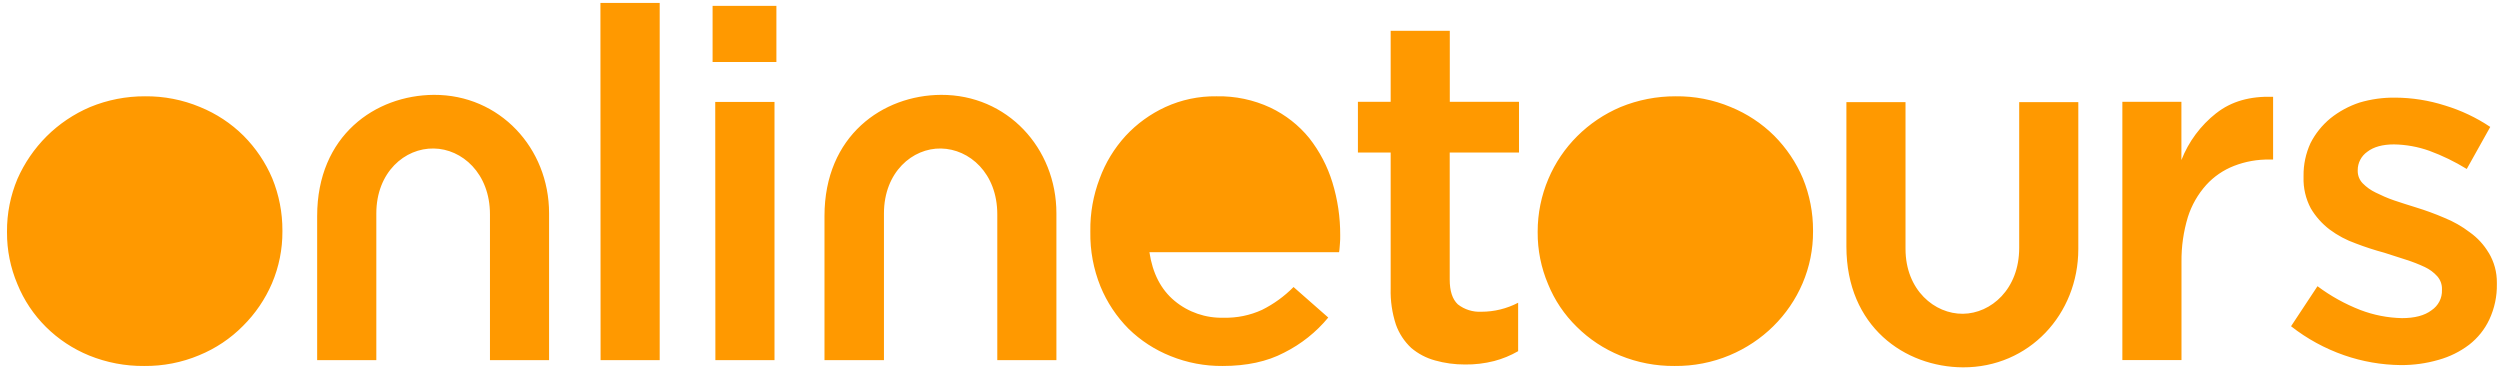 <?xml version="1.0" encoding="UTF-8"?> <svg xmlns="http://www.w3.org/2000/svg" width="247" height="37" viewBox="0 0 247 37" fill="none"><path fill-rule="evenodd" clip-rule="evenodd" d="M24.065 13.414C22.841 12.197 21.381 11.232 19.768 10.575C18.05 9.856 16.196 9.494 14.326 9.514C12.464 9.507 10.619 9.868 8.903 10.575C7.294 11.262 5.834 12.245 4.603 13.469C3.387 14.688 2.411 16.115 1.722 17.679C1.032 19.324 0.681 21.087 0.692 22.865V22.953C0.682 24.711 1.032 26.453 1.722 28.078C2.363 29.654 3.321 31.09 4.539 32.301C5.757 33.511 7.21 34.472 8.814 35.127C10.533 35.824 12.379 36.175 14.241 36.158C16.109 36.179 17.962 35.818 19.679 35.097C21.307 34.429 22.779 33.444 24.005 32.203C25.226 30.991 26.198 29.562 26.871 27.994C27.562 26.369 27.912 24.625 27.902 22.865V22.778C27.91 21.013 27.57 19.263 26.901 17.624C26.237 16.058 25.274 14.63 24.065 13.414ZM42.869 9.372C37.095 9.405 31.335 13.382 31.335 21.346L31.335 35.582H37.181L37.181 21.09C37.181 16.994 40.017 14.617 42.854 14.672C45.631 14.705 48.408 17.107 48.408 21.174L48.408 35.582H54.249L54.249 21.069C54.249 14.617 49.352 9.343 42.869 9.372ZM59.337 35.582L65.178 35.582V0.293L59.322 0.293L59.337 35.582ZM70.68 35.582H76.521V10.068H70.665L70.68 35.582ZM70.404 6.125L76.708 6.125V0.577L70.404 0.577V6.125ZM129.351 13.64C128.318 12.371 127.007 11.344 125.514 10.633C123.853 9.858 122.028 9.475 120.188 9.514C118.445 9.49 116.72 9.853 115.141 10.575C113.655 11.26 112.322 12.225 111.219 13.414C110.088 14.65 109.213 16.088 108.643 17.65C108.014 19.3 107.702 21.05 107.725 22.811V22.924C107.695 24.765 108.037 26.594 108.729 28.307C109.368 29.864 110.311 31.284 111.506 32.488C112.692 33.645 114.101 34.561 115.653 35.181C117.286 35.842 119.039 36.175 120.807 36.158C123.155 36.158 125.189 35.728 126.876 34.839C128.561 33.994 130.045 32.813 131.232 31.372L127.802 28.358C126.898 29.276 125.843 30.039 124.682 30.618C123.501 31.158 122.208 31.423 120.904 31.391C119.132 31.444 117.402 30.851 116.052 29.729C114.706 28.613 113.876 27.009 113.563 24.917L132.3 24.917C132.356 24.629 132.356 24.345 132.386 24.057C132.415 23.769 132.412 23.514 132.412 23.255C132.422 21.48 132.162 19.714 131.639 18.014C131.154 16.433 130.379 14.951 129.351 13.64ZM143.24 3.041L137.398 3.041V10.061H134.162V15.073H137.398V28.508C137.364 29.712 137.539 30.913 137.913 32.061C138.224 32.941 138.745 33.736 139.433 34.379C140.113 34.954 140.914 35.374 141.78 35.611C142.74 35.881 143.734 36.016 144.733 36.012C145.707 36.026 146.679 35.91 147.622 35.67C148.453 35.452 149.251 35.125 149.992 34.696V29.911C148.874 30.495 147.625 30.801 146.356 30.8C145.517 30.843 144.691 30.583 144.035 30.071C143.49 29.554 143.232 28.752 143.232 27.607V15.073H150.078V10.061H143.24V3.041ZM175.294 13.414C174.069 12.198 172.607 11.232 170.995 10.575C169.277 9.852 167.423 9.491 165.553 9.514C163.684 9.508 161.833 9.869 160.111 10.575C156.878 11.948 154.32 14.496 152.978 17.679C152.281 19.323 151.922 21.086 151.922 22.865V22.953C151.911 24.711 152.262 26.453 152.952 28.078C153.592 29.656 154.556 31.09 155.785 32.291C157.006 33.504 158.463 34.468 160.07 35.127C161.772 35.823 163.602 36.174 165.448 36.158C167.319 36.179 169.174 35.818 170.894 35.097C174.149 33.734 176.731 31.186 178.094 27.994C178.787 26.37 179.138 24.628 179.128 22.869V22.782C179.136 21.017 178.796 19.267 178.127 17.628C177.465 16.061 176.503 14.631 175.294 13.414ZM218.965 11.18C217.416 12.399 216.228 14 215.523 15.816V10.061L209.689 10.061V35.575H215.531V25.876C215.514 24.372 215.728 22.875 216.165 21.433C216.535 20.271 217.149 19.197 217.968 18.28C218.72 17.45 219.661 16.803 220.715 16.392C221.835 15.956 223.033 15.742 224.239 15.762H224.582V9.565C222.32 9.489 220.458 10.006 218.972 11.18H218.965ZM245.884 24.983C245.414 24.186 244.778 23.494 244.017 22.953C243.247 22.365 242.398 21.882 241.494 21.517C240.579 21.124 239.641 20.781 238.687 20.489C237.941 20.259 237.228 20.033 236.541 19.8C235.854 19.567 235.238 19.282 234.72 19.027C234.238 18.798 233.802 18.487 233.432 18.109C233.118 17.784 232.943 17.353 232.943 16.906V16.819C232.94 16.463 233.024 16.113 233.189 15.795C233.353 15.478 233.592 15.204 233.887 14.996C234.518 14.508 235.406 14.267 236.522 14.267C237.715 14.286 238.896 14.499 240.016 14.898C241.308 15.373 242.547 15.975 243.715 16.695L246.037 12.54C244.661 11.618 243.151 10.904 241.558 10.422C239.975 9.917 238.322 9.655 236.657 9.646C235.459 9.629 234.265 9.794 233.118 10.134C232.071 10.481 231.096 11.009 230.241 11.694C229.421 12.371 228.753 13.204 228.277 14.143C227.81 15.16 227.575 16.265 227.591 17.38V17.493C227.554 18.567 227.801 19.633 228.307 20.587C228.785 21.396 229.419 22.106 230.173 22.68C230.957 23.264 231.828 23.727 232.756 24.054C233.675 24.407 234.612 24.712 235.563 24.968C236.31 25.199 237.025 25.429 237.709 25.657C238.347 25.859 238.971 26.103 239.576 26.386C240.047 26.608 240.467 26.92 240.811 27.305C241.115 27.657 241.277 28.105 241.266 28.566V28.65C241.281 29.041 241.195 29.431 241.015 29.781C240.835 30.131 240.567 30.432 240.236 30.654C239.55 31.176 238.575 31.431 237.314 31.431C235.908 31.401 234.518 31.129 233.208 30.629C231.691 30.039 230.264 29.248 228.968 28.278L226.355 32.233C227.927 33.467 229.699 34.436 231.599 35.097C233.398 35.722 235.29 36.051 237.198 36.071C238.462 36.078 239.719 35.904 240.931 35.553C242.023 35.25 243.045 34.745 243.943 34.066C244.801 33.4 245.487 32.546 245.943 31.573C246.459 30.469 246.714 29.265 246.69 28.052V27.935C246.702 26.899 246.426 25.879 245.891 24.983H245.884ZM92.974 9.372C87.245 9.401 81.459 13.382 81.459 21.346V35.582H87.334V21.09C87.334 16.994 90.167 14.617 92.974 14.672C95.781 14.726 98.532 17.107 98.532 21.174V35.582H104.373V21.069C104.373 14.617 99.506 9.343 92.974 9.372ZM199.496 24.498C199.496 28.566 196.715 30.971 193.938 31.001C191.161 31.03 188.265 28.679 188.265 24.586V10.09L182.424 10.09V24.349C182.424 32.284 188.209 36.264 193.938 36.293C200.47 36.318 205.337 31.052 205.337 24.604V10.09L199.496 10.09V24.498Z" fill="#FF9900"></path></svg> 
